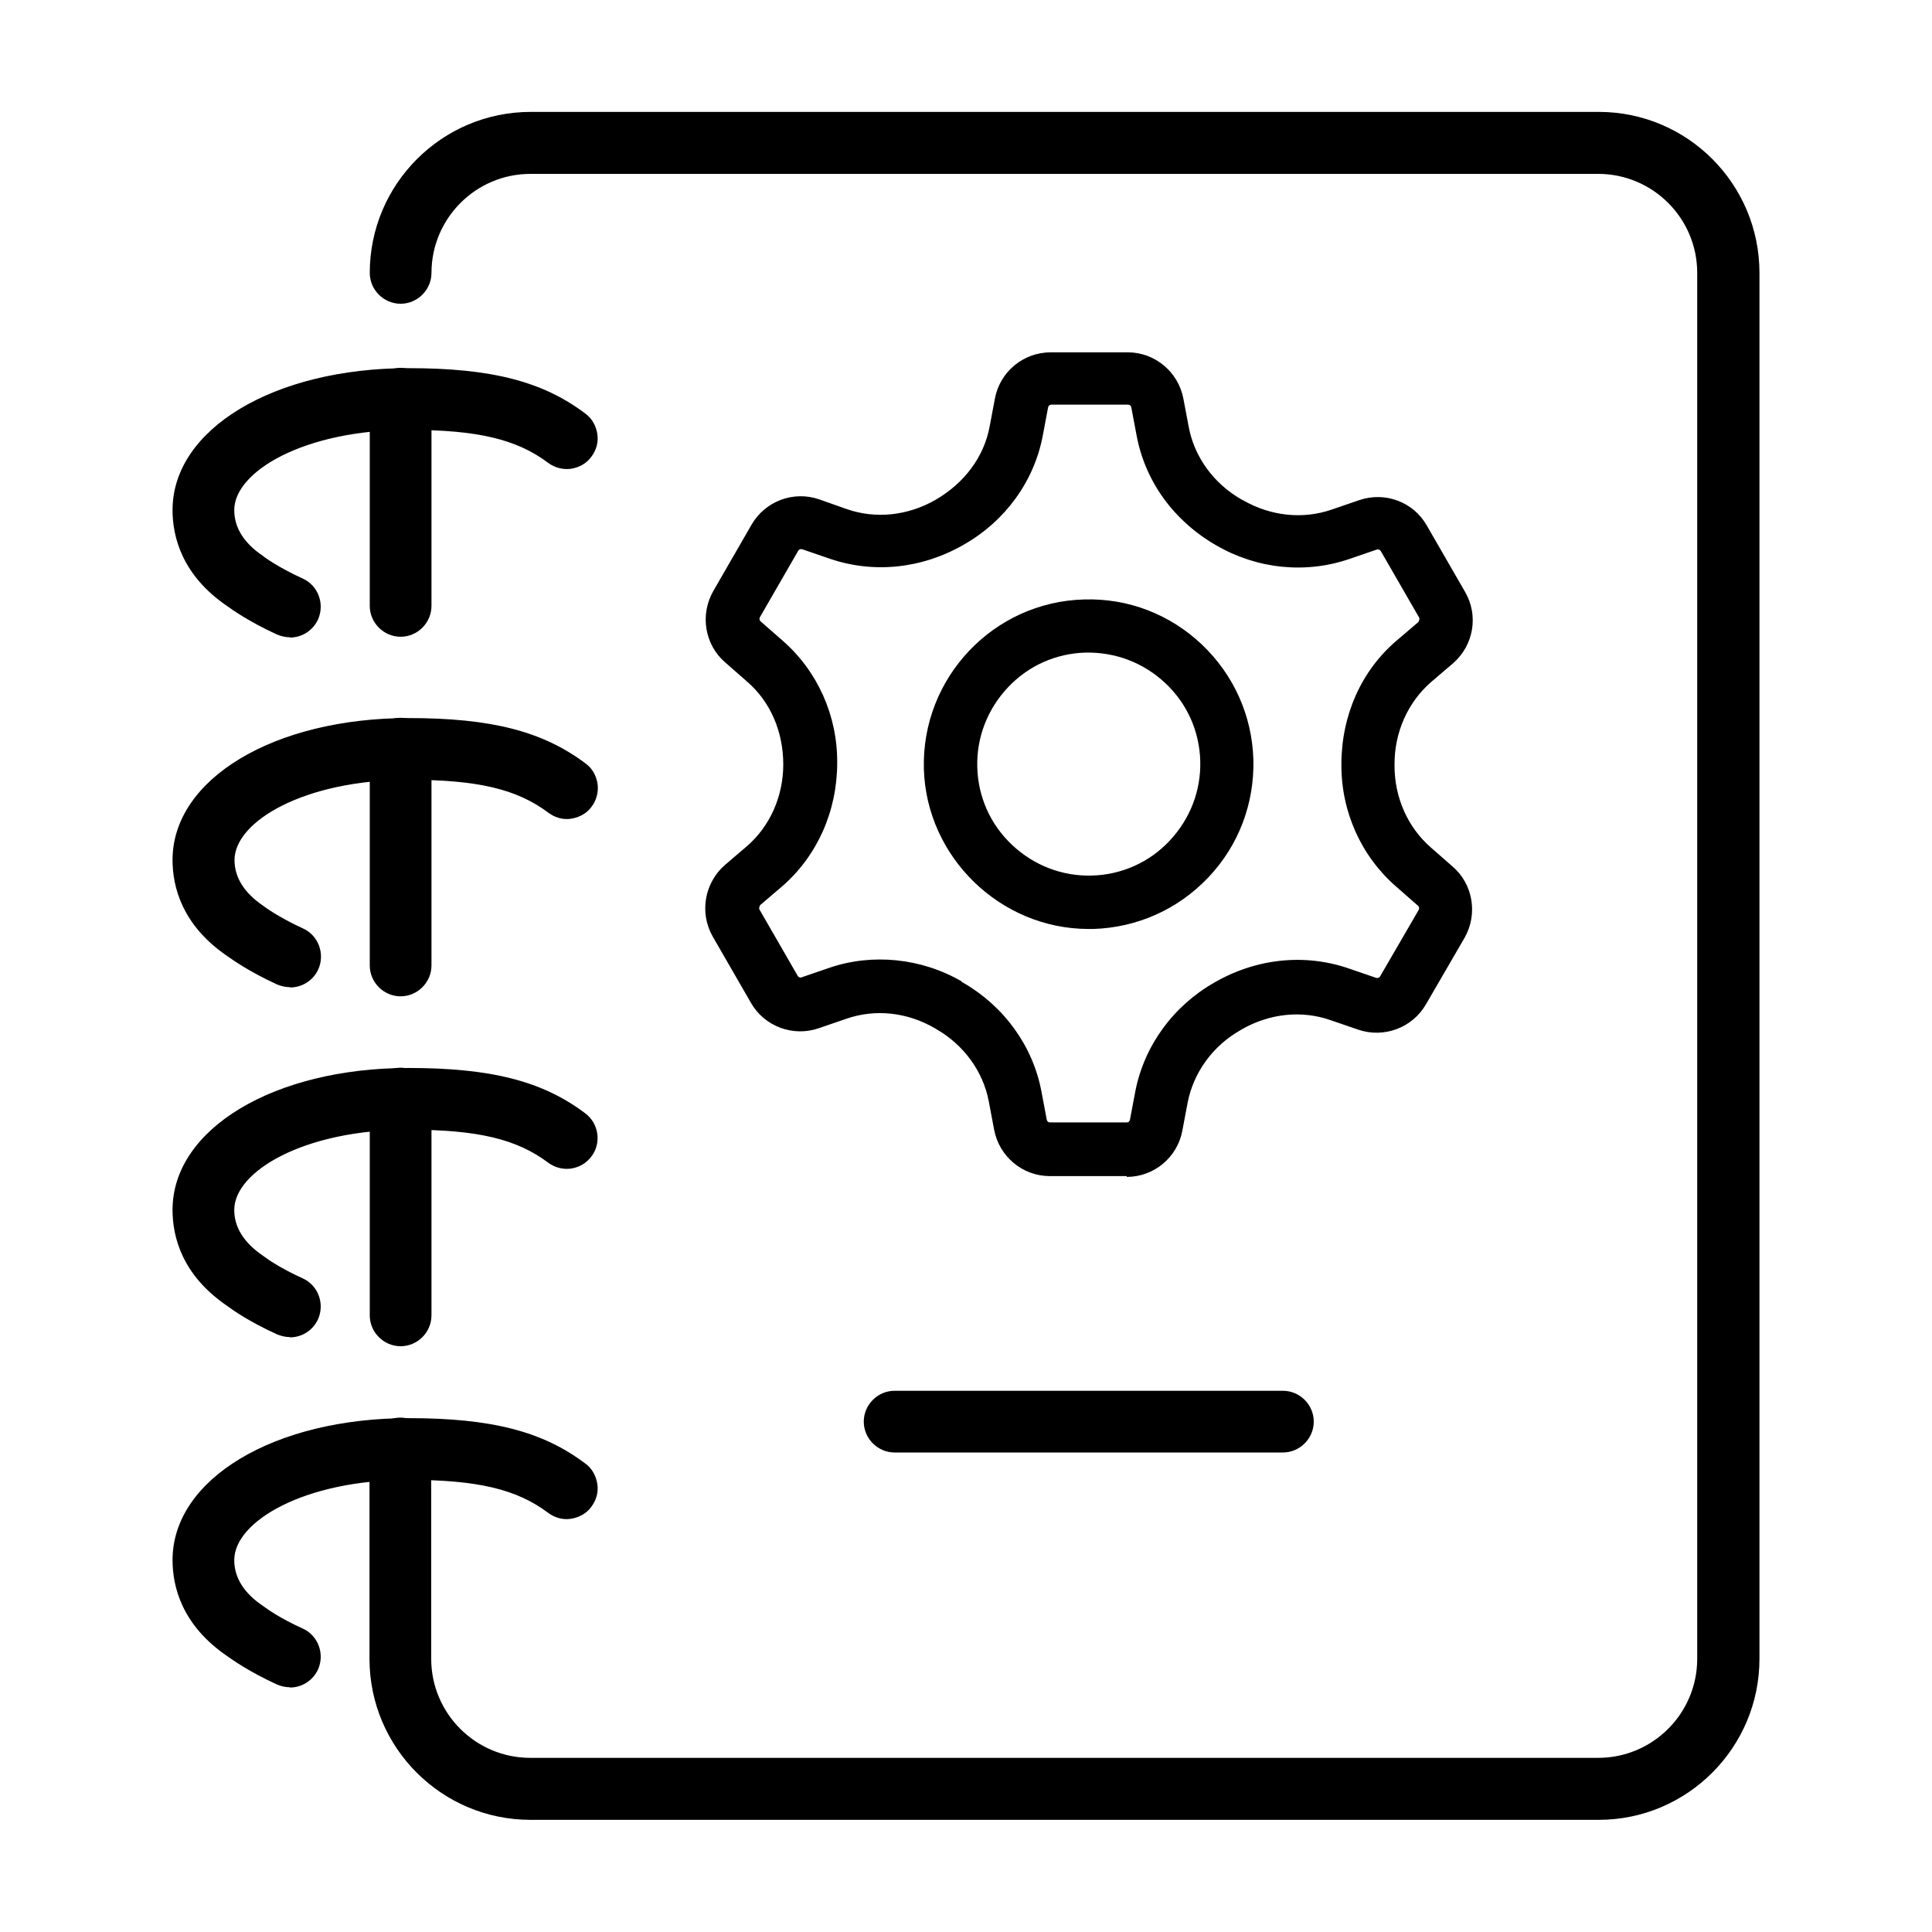<?xml version="1.0" encoding="UTF-8"?>
<svg id="Layer_1" data-name="Layer 1" xmlns="http://www.w3.org/2000/svg" viewBox="0 0 72 72">
  <defs>
    <style>
      .cls-1 {
        fill: #000;
        stroke-width: 0px;
      }
    </style>
  </defs>
  <g>
    <g>
      <path class="cls-1" d="M41.99,43.58h-2.87c-.89,0-1.66-.64-1.83-1.52l-.2-1.06c-.23-1.19-.98-2.24-2.08-2.87l-.05-.03c-1.09-.63-2.37-.77-3.52-.37l-1.02.35c-.84.29-1.78-.06-2.22-.83l-1.43-2.48c-.45-.77-.28-1.76.4-2.34l.82-.7c.92-.79,1.45-1.97,1.45-3.24v-.05c0-1.26-.52-2.44-1.44-3.23l-.81-.7c-.68-.58-.84-1.57-.39-2.34l1.43-2.48c.45-.77,1.38-1.12,2.23-.83l1.02.35c1.15.4,2.43.27,3.51-.36l.05-.03c1.1-.63,1.86-1.68,2.09-2.87l.2-1.06c.17-.88.94-1.51,1.83-1.51h2.87c.89,0,1.66.64,1.83,1.52l.2,1.06c.23,1.19.98,2.24,2.08,2.87h.02s0,.01,0,.01h.02c1.1.65,2.38.79,3.53.39l1.02-.35c.84-.29,1.78.06,2.22.83l1.43,2.48c.45.77.28,1.76-.4,2.34l-.82.7c-.92.79-1.45,1.97-1.44,3.24v.06c0,1.25.52,2.43,1.44,3.23l.81.71c.67.58.84,1.57.39,2.34l-1.43,2.48c-.45.77-1.38,1.12-2.23.83l-1.02-.36c-1.15-.4-2.43-.27-3.52.36l-.05.03c-1.1.63-1.86,1.67-2.09,2.87l-.2,1.06c-.17.88-.94,1.51-1.83,1.51ZM32.78,36.02c1.01,0,2.02.27,2.93.8l.03.02s.01,0,.02,0c1.47.85,2.49,2.26,2.8,3.88l.2,1.06c.03.18.19.3.37.3h2.86s0,0,0,0c.18,0,.33-.13.37-.3l.2-1.06c.31-1.62,1.34-3.03,2.81-3.88l.05-.03c1.46-.85,3.19-1.02,4.75-.48l1.02.36c.17.06.36-.01.45-.17l1.43-2.48c.09-.16.06-.35-.08-.47l-.81-.71c-1.25-1.08-1.96-2.67-1.95-4.36v-.05c0-1.7.71-3.29,1.96-4.37l.82-.7c.14-.12.17-.31.08-.47l-1.43-2.48c-.09-.16-.28-.23-.45-.17l-1.02.35c-1.56.54-3.29.36-4.76-.49l-.04-.03c-1.47-.85-2.49-2.26-2.8-3.88l-.2-1.06c-.03-.18-.19-.3-.37-.3h-2.86s0,0,0,0c-.18,0-.33.13-.37.3l-.2,1.06c-.31,1.62-1.34,3.03-2.81,3.88l-.05.03c-1.46.85-3.19,1.02-4.75.48l-1.02-.35c-.17-.06-.36.01-.45.17l-1.43,2.48c-.09.16-.06.35.08.47l.81.7c1.25,1.08,1.96,2.67,1.95,4.36v.02s0,.03,0,.03c0,1.7-.71,3.3-1.96,4.37l-.82.7c-.14.12-.17.31-.08.47l1.43,2.48c.09.16.28.23.45.17l1.02-.35c.59-.2,1.21-.31,1.83-.31Z"/>
      <path class="cls-1" d="M41.99,43.83h-2.87c-1.01,0-1.88-.73-2.07-1.72l-.2-1.06c-.21-1.12-.93-2.11-1.96-2.7l-.05-.03c-1.03-.6-2.23-.73-3.31-.35l-1.02.35c-.96.33-2.02-.07-2.52-.94l-1.43-2.48c-.5-.88-.31-1.99.45-2.66l.82-.7c.86-.74,1.36-1.86,1.36-3.05,0-1.24-.49-2.35-1.35-3.09l-.81-.71c-.77-.66-.95-1.78-.45-2.66l1.43-2.48c.51-.88,1.57-1.27,2.52-.94l1.02.36c1.08.38,2.28.25,3.31-.34,1.09-.63,1.81-1.61,2.02-2.73l.2-1.06c.19-.99,1.06-1.71,2.08-1.71h2.87c1.01,0,1.88.73,2.07,1.72l.2,1.06c.21,1.12.93,2.11,1.96,2.7l.06.03c1.04.6,2.24.72,3.31.35l1.02-.35c.96-.33,2.02.06,2.52.94l1.43,2.48c.51.88.32,1.99-.45,2.66l-.82.7c-.86.75-1.36,1.86-1.36,3.05v.07c0,1.18.49,2.29,1.35,3.04l.81.71c.77.66.95,1.78.45,2.66l-1.44,2.48c-.51.88-1.57,1.27-2.53.94l-1.02-.35c-1.08-.38-2.28-.25-3.31.34l-.05.03c-1.04.59-1.75,1.58-1.97,2.7l-.2,1.06c-.19.99-1.06,1.71-2.07,1.71ZM32.78,37.26c.79,0,1.59.21,2.31.63,1.21.7,2.01,1.8,2.25,3.07l.2,1.06c.14.76.81,1.31,1.58,1.31h2.86s0,.25,0,.25v-.25c.77,0,1.44-.55,1.58-1.31l.2-1.06c.24-1.26,1.05-2.37,2.21-3.04l.05-.03c1.15-.67,2.51-.8,3.72-.38l1.02.35c.73.26,1.54-.04,1.93-.71l1.44-2.48c.39-.67.24-1.52-.34-2.03l-.81-.71c-.97-.84-1.53-2.09-1.52-3.42v-.06c0-1.34.56-2.59,1.53-3.43l.82-.7c.59-.5.73-1.36.34-2.03l-1.43-2.48c-.39-.67-1.19-.97-1.93-.72l-1.02.35c-1.22.42-2.58.28-3.73-.4l-.04-.02c-1.18-.69-1.97-1.79-2.21-3.04l-.2-1.06c-.14-.76-.81-1.31-1.58-1.31h-2.86c-.77,0-1.44.55-1.58,1.31l-.2,1.06c-.24,1.26-1.05,2.37-2.21,3.04-1.2.7-2.56.84-3.77.41l-1.02-.36c-.73-.25-1.54.05-1.93.71l-1.43,2.48c-.39.67-.24,1.52.34,2.03l.81.71c.97.84,1.53,2.09,1.52,3.42,0,1.39-.56,2.64-1.53,3.48l-.82.7c-.59.5-.73,1.36-.35,2.03l1.43,2.48c.39.67,1.19.98,1.93.72l1.02-.35c.46-.16.94-.24,1.42-.24ZM41.99,42.34h-2.87c-.3,0-.56-.22-.61-.51l-.2-1.06c-.29-1.53-1.24-2.86-2.62-3.68h0l-.08-.05c-1.41-.82-3.1-.99-4.57-.48l-1.02.35c-.29.1-.6-.02-.75-.28l-1.43-2.48c-.15-.26-.09-.59.13-.78l.82-.7c1.19-1.03,1.88-2.55,1.88-4.18,0-1.67-.67-3.19-1.87-4.22l-.81-.71c-.23-.2-.28-.53-.13-.78l1.43-2.48c.15-.26.46-.38.75-.28l1.02.35c1.49.52,3.14.35,4.54-.46,1.46-.84,2.44-2.19,2.74-3.74l.2-1.06c.06-.29.31-.51.61-.51h2.86c.3,0,.56.22.61.51l.2,1.06c.29,1.55,1.27,2.9,2.68,3.71,1.45.84,3.11,1.02,4.6.5l1.02-.35c.28-.1.6.02.75.28l1.43,2.48c.15.26.09.59-.13.78l-.82.7c-1.19,1.03-1.88,2.55-1.87,4.18,0,1.67.67,3.19,1.87,4.22l.81.71c.23.2.28.53.13.79l-1.44,2.48c-.15.26-.46.38-.75.28l-1.02-.35c-1.49-.52-3.15-.35-4.54.46-1.46.84-2.44,2.19-2.74,3.74l-.2,1.06c-.06.29-.31.51-.61.51ZM35.83,36.59h0l.06.03c1.53.88,2.6,2.36,2.92,4.05l.2,1.06c.01.06.06.1.12.1h2.86c.06,0,.11-.04.12-.1l.2-1.06c.33-1.69,1.4-3.17,2.94-4.05,1.57-.91,3.38-1.09,5.01-.53l1.02.35c.05.02.12,0,.15-.05l1.44-2.48c.03-.05.02-.12-.03-.16l-.81-.71c-1.3-1.13-2.05-2.79-2.04-4.55,0-1.83.74-3.49,2.05-4.61l.82-.7s.06-.1.03-.16l-1.43-2.48c-.03-.05-.09-.08-.15-.06l-1.02.35c-1.63.56-3.44.38-4.97-.51-1.58-.91-2.64-2.38-2.96-4.08l-.2-1.06c-.01-.06-.06-.1-.12-.1h-2.86c-.06,0-.11.04-.12.1l-.2,1.06c-.32,1.69-1.39,3.17-2.93,4.05-1.57.91-3.38,1.09-5.01.53l-1.02-.35c-.05-.02-.12,0-.15.05l-1.43,2.48c-.03.05-.02.12.03.16l.81.71c1.3,1.13,2.05,2.79,2.04,4.55,0,1.82-.75,3.48-2.05,4.61l-.82.7s-.06.1-.03.16l1.43,2.48c.03.05.09.08.15.05l1.02-.35c1.6-.55,3.44-.37,4.95.51Z"/>
    </g>
    <g>
      <path class="cls-1" d="M40.57,34.37c-3.18,0-5.8-2.54-5.89-5.73-.09-3.25,2.48-5.96,5.73-6.05h0c3.25-.09,5.96,2.48,6.05,5.73.04,1.57-.53,3.07-1.61,4.21-1.08,1.14-2.54,1.8-4.12,1.84-.05,0-.11,0-.16,0ZM40.46,24.07c-2.43.07-4.35,2.1-4.28,4.53.07,2.43,2.1,4.35,4.53,4.28,1.18-.03,2.27-.52,3.08-1.38.81-.85,1.24-1.97,1.2-3.15-.03-1.18-.52-2.27-1.38-3.08-.85-.81-1.97-1.24-3.15-1.2h0ZM40.44,23.33h0,0Z"/>
      <path class="cls-1" d="M40.57,34.62c-3.29,0-6.05-2.68-6.14-5.97-.09-3.39,2.59-6.22,5.97-6.31,1.64-.05,3.2.55,4.39,1.68,1.19,1.13,1.87,2.65,1.92,4.29.04,1.64-.55,3.2-1.68,4.39-1.13,1.19-2.65,1.87-4.29,1.92h-.17ZM40.58,22.83c-.05,0-.11,0-.16,0-3.11.09-5.57,2.69-5.49,5.8.08,3.03,2.61,5.49,5.64,5.49h.16c1.5-.04,2.91-.67,3.94-1.76s1.58-2.53,1.54-4.04c-.04-1.5-.67-2.91-1.76-3.94-1.06-1-2.43-1.55-3.87-1.55ZM40.57,33.13c-1.19,0-2.32-.45-3.19-1.28-.9-.86-1.42-2.01-1.46-3.25s.42-2.42,1.27-3.33,2.01-1.42,3.25-1.46h0c1.22-.03,2.42.42,3.33,1.27.9.85,1.42,2.01,1.45,3.25.03,1.24-.42,2.42-1.27,3.33-.86.9-2.01,1.42-3.25,1.45-.04,0-.09,0-.13,0ZM40.46,24.32c-1.11.03-2.14.49-2.9,1.3-.76.81-1.17,1.86-1.14,2.97.03,1.11.49,2.14,1.3,2.9.81.76,1.86,1.17,2.97,1.14,1.11-.03,2.14-.49,2.9-1.3.76-.81,1.17-1.86,1.14-2.97-.03-1.11-.49-2.14-1.3-2.9-.81-.76-1.85-1.16-2.97-1.14h0ZM40.44,23.58v-.5s0,0,0,0v.5Z"/>
    </g>
  </g>
  <g>
    <path class="cls-1" d="M14.93,23.48c-.5,0-.9-.4-.9-.9v-7.72c0-.5.4-.9.9-.9s.9.4.9.9v7.72c0,.5-.4.9-.9.9Z"/>
    <path class="cls-1" d="M14.93,23.73c-.63,0-1.15-.52-1.15-1.15v-7.72c0-.63.52-1.15,1.15-1.15s1.15.52,1.15,1.15v7.72c0,.63-.52,1.15-1.15,1.15ZM14.93,14.2c-.36,0-.65.29-.65.65v7.72c0,.36.29.65.65.65s.65-.29.65-.65v-7.72c0-.36-.29-.65-.65-.65Z"/>
  </g>
  <g>
    <path class="cls-1" d="M14.93,36.88c-.5,0-.9-.4-.9-.9v-8.08c0-.5.4-.9.9-.9s.9.4.9.9v8.08c0,.5-.4.9-.9.9Z"/>
    <path class="cls-1" d="M14.93,37.13c-.63,0-1.15-.52-1.15-1.15v-8.08c0-.63.52-1.15,1.15-1.15s1.15.52,1.15,1.15v8.08c0,.63-.52,1.15-1.15,1.15ZM14.93,27.25c-.36,0-.65.29-.65.65v8.08c0,.36.29.65.65.65s.65-.29.65-.65v-8.08c0-.36-.29-.65-.65-.65Z"/>
  </g>
  <g>
    <path class="cls-1" d="M14.93,49.92c-.5,0-.9-.4-.9-.9v-8.08c0-.5.4-.9.9-.9s.9.4.9.9v8.08c0,.5-.4.9-.9.9Z"/>
    <path class="cls-1" d="M14.93,50.17c-.63,0-1.15-.52-1.15-1.15v-8.08c0-.63.52-1.15,1.15-1.15s1.15.52,1.15,1.15v8.08c0,.63-.52,1.15-1.15,1.15ZM14.93,40.29c-.36,0-.65.29-.65.65v8.08c0,.36.29.65.65.65s.65-.29.65-.65v-8.08c0-.36-.29-.65-.65-.65Z"/>
  </g>
  <g>
    <path class="cls-1" d="M59.57,67.57H19.77c-3.17,0-5.74-2.58-5.74-5.74v-7.84c0-.5.4-.9.9-.9s.9.4.9.9v7.84c0,2.17,1.77,3.94,3.94,3.94h39.8c2.17,0,3.94-1.77,3.94-3.94V10.17c0-2.17-1.77-3.94-3.94-3.94H19.77c-2.17,0-3.94,1.77-3.94,3.94,0,.5-.4.9-.9.9s-.9-.4-.9-.9c0-3.17,2.58-5.74,5.74-5.74h39.8c3.17,0,5.74,2.58,5.74,5.74v51.65c0,3.17-2.58,5.74-5.74,5.74Z"/>
    <path class="cls-1" d="M59.57,67.82H19.77c-3.31,0-6-2.69-6-6v-7.84c0-.63.52-1.15,1.15-1.15s1.15.52,1.15,1.15v7.84c0,2.04,1.66,3.69,3.69,3.69h39.8c2.04,0,3.69-1.66,3.69-3.69V10.17c0-2.04-1.66-3.69-3.69-3.69H19.77c-2.04,0-3.69,1.66-3.69,3.69,0,.63-.52,1.15-1.15,1.15s-1.15-.52-1.15-1.15c0-3.31,2.69-6,6-6h39.8c3.31,0,5.99,2.69,5.99,6v51.65c0,3.31-2.69,6-5.99,6ZM14.93,53.33c-.36,0-.65.29-.65.65v7.84c0,3.03,2.47,5.5,5.5,5.5h39.8c3.03,0,5.49-2.46,5.49-5.5V10.17c0-3.03-2.46-5.5-5.49-5.5H19.77c-3.03,0-5.5,2.46-5.5,5.5,0,.36.29.65.65.65s.65-.29.65-.65c0-2.31,1.88-4.19,4.19-4.19h39.8c2.31,0,4.19,1.88,4.19,4.19v51.65c0,2.31-1.88,4.19-4.19,4.19H19.77c-2.31,0-4.19-1.88-4.19-4.19v-7.84c0-.36-.29-.65-.65-.65Z"/>
  </g>
  <g>
    <path class="cls-1" d="M10.81,62.63c-.13,0-.25-.03-.37-.08-1.06-.49-1.66-.92-1.81-1.03-1.61-1.1-1.94-2.45-1.94-3.39,0-2.88,3.67-5.04,8.54-5.04,3.03,0,4.9.48,6.44,1.64.4.3.48.86.18,1.26-.3.4-.86.48-1.26.18-1.22-.92-2.72-1.28-5.36-1.28-4.16,0-6.74,1.68-6.74,3.24,0,.74.4,1.38,1.18,1.91.02.01.04.03.05.04,0,0,.51.39,1.47.83.45.21.65.74.44,1.19-.15.33-.48.53-.82.53Z"/>
    <path class="cls-1" d="M10.81,62.88c-.17,0-.33-.04-.48-.1-1.07-.49-1.69-.94-1.86-1.06-1.69-1.15-2.04-2.59-2.04-3.58,0-3.02,3.78-5.29,8.79-5.29,3.09,0,5,.49,6.59,1.69.25.18.4.45.45.76s-.04.61-.22.85c-.18.25-.45.4-.76.45-.3.05-.61-.04-.85-.22-1.17-.88-2.63-1.23-5.21-1.23-3.88,0-6.49,1.55-6.49,2.99,0,.65.36,1.23,1.06,1.7.02.02.05.03.07.05.08.06.56.41,1.42.8.58.26.83.95.57,1.53-.19.41-.6.67-1.05.67ZM15.22,53.33c-4.73,0-8.29,2.06-8.29,4.79,0,.88.32,2.14,1.83,3.18.16.12.75.54,1.77,1.01.32.15.72,0,.86-.32.15-.33,0-.71-.32-.86-.9-.41-1.42-.79-1.52-.86-.9-.61-1.33-1.32-1.33-2.15,0-1.72,2.61-3.49,6.99-3.49,2.7,0,4.24.37,5.51,1.33.14.1.31.15.48.12.17-.02.32-.11.43-.25.1-.14.15-.31.13-.48-.02-.17-.11-.32-.25-.43-1.5-1.13-3.32-1.59-6.29-1.59Z"/>
  </g>
  <g>
    <path class="cls-1" d="M10.81,49.58c-.13,0-.25-.03-.37-.08-1.06-.48-1.66-.92-1.81-1.03-1.61-1.1-1.94-2.45-1.94-3.39,0-2.88,3.67-5.04,8.54-5.04,3.03,0,4.9.48,6.44,1.64.4.3.48.86.18,1.26-.3.4-.86.48-1.26.18-1.22-.92-2.72-1.28-5.36-1.28-4.16,0-6.74,1.68-6.74,3.24,0,.74.4,1.38,1.18,1.91.02.01.04.03.05.04,0,0,.51.39,1.47.83.45.21.65.74.44,1.19-.15.33-.48.53-.82.53Z"/>
    <path class="cls-1" d="M10.81,49.83c-.17,0-.33-.04-.48-.1-1.08-.49-1.7-.94-1.86-1.06-1.69-1.15-2.04-2.58-2.04-3.58,0-3.02,3.78-5.29,8.79-5.29,3.09,0,5,.49,6.59,1.69.51.38.61,1.11.23,1.61-.19.25-.45.4-.76.45-.3.04-.61-.04-.85-.22-1.17-.88-2.63-1.23-5.21-1.23-3.88,0-6.49,1.55-6.49,2.99,0,.65.36,1.22,1.06,1.7.02.02.05.03.07.05.08.06.56.41,1.42.8.58.26.83.95.57,1.53-.19.41-.6.67-1.05.67ZM15.22,40.29c-4.73,0-8.29,2.06-8.29,4.79,0,.88.32,2.14,1.83,3.18.12.09.71.53,1.77,1.01.32.15.72,0,.86-.32.15-.33,0-.71-.32-.86-.9-.41-1.42-.79-1.52-.86-.9-.61-1.33-1.32-1.33-2.15,0-1.72,2.61-3.49,6.99-3.49,2.7,0,4.24.37,5.51,1.33.14.1.31.15.48.12.17-.02.32-.11.43-.25.22-.29.16-.7-.13-.91-1.5-1.13-3.32-1.59-6.29-1.59Z"/>
  </g>
  <g>
    <path class="cls-1" d="M10.81,36.54c-.13,0-.25-.03-.37-.08-1.06-.49-1.66-.92-1.81-1.03-1.61-1.1-1.94-2.45-1.94-3.39,0-2.88,3.67-5.04,8.54-5.04,3.03,0,4.9.48,6.44,1.64.4.3.48.86.18,1.26-.3.4-.86.48-1.26.18-1.22-.92-2.72-1.28-5.36-1.28-4.16,0-6.74,1.68-6.74,3.24,0,.74.4,1.38,1.18,1.91.02.01.04.03.05.04,0,0,.51.39,1.47.83.45.21.65.74.44,1.19-.15.33-.48.53-.82.53Z"/>
    <path class="cls-1" d="M10.81,36.79c-.17,0-.33-.04-.48-.1-1.07-.49-1.69-.94-1.86-1.06-1.69-1.15-2.04-2.59-2.04-3.58,0-3.02,3.78-5.29,8.79-5.29,3.09,0,5,.49,6.6,1.69.25.18.4.45.45.76.04.3-.04.61-.22.85-.18.25-.45.4-.76.45-.3.05-.61-.04-.85-.22-1.17-.88-2.63-1.23-5.21-1.23-3.88,0-6.49,1.55-6.49,2.99,0,.65.36,1.22,1.06,1.7.02.02.05.03.07.05,0,0,.49.37,1.42.8.58.26.83.95.57,1.53-.19.41-.6.67-1.05.67ZM15.22,27.25c-4.73,0-8.29,2.06-8.29,4.79,0,.88.32,2.14,1.83,3.18.16.12.75.54,1.77,1.01.32.15.72,0,.86-.32.15-.33,0-.71-.32-.86-.97-.44-1.51-.84-1.55-.88-.87-.58-1.3-1.3-1.3-2.12,0-1.72,2.61-3.49,6.99-3.49,2.7,0,4.24.37,5.51,1.33.14.1.31.15.48.12.17-.02.32-.11.43-.25.1-.14.15-.31.13-.48-.02-.17-.11-.32-.25-.43-1.5-1.13-3.32-1.59-6.29-1.59Z"/>
  </g>
  <g>
    <path class="cls-1" d="M10.81,23.5c-.13,0-.25-.03-.37-.08-1.06-.48-1.66-.92-1.81-1.03-1.61-1.1-1.94-2.45-1.94-3.39,0-2.87,3.67-5.04,8.54-5.04,3.03,0,4.9.48,6.44,1.64.4.3.48.86.18,1.26-.3.4-.86.48-1.26.18-1.22-.92-2.72-1.28-5.36-1.28-4.16,0-6.74,1.68-6.74,3.24,0,.74.4,1.38,1.18,1.91.02.01.04.03.05.04,0,0,.51.39,1.47.83.45.21.65.74.44,1.19-.15.33-.48.53-.82.53Z"/>
    <path class="cls-1" d="M10.81,23.75c-.17,0-.33-.04-.48-.1-1.07-.49-1.69-.94-1.86-1.06-1.69-1.15-2.04-2.59-2.04-3.58,0-3.02,3.78-5.29,8.79-5.29,3.09,0,5,.49,6.59,1.69.25.18.4.45.45.76s-.04.61-.22.85c-.18.25-.45.4-.76.45-.3.04-.61-.04-.85-.22-1.17-.88-2.63-1.23-5.21-1.23-3.88,0-6.49,1.55-6.49,2.99,0,.65.36,1.23,1.06,1.7l.05.04s.5.38,1.44.81c.58.26.83.95.57,1.53-.19.41-.6.67-1.05.67ZM15.22,14.2c-4.73,0-8.29,2.06-8.29,4.79,0,.88.32,2.14,1.83,3.18.16.12.75.54,1.77,1.01.32.15.72,0,.86-.32.15-.33,0-.71-.32-.86-.97-.44-1.51-.85-1.55-.88-.87-.58-1.3-1.3-1.3-2.12,0-1.72,2.61-3.49,6.99-3.49,2.7,0,4.24.37,5.51,1.33.14.1.31.15.48.12.17-.02.32-.11.43-.25.1-.14.15-.31.13-.48-.02-.17-.11-.32-.25-.43-1.5-1.13-3.32-1.59-6.29-1.59Z"/>
  </g>
  <g>
    <path class="cls-1" d="M47.81,53.88h-14.47c-.5,0-.9-.4-.9-.9s.4-.9.9-.9h14.47c.5,0,.9.4.9.9s-.4.9-.9.9Z"/>
    <path class="cls-1" d="M47.81,54.13h-14.47c-.63,0-1.15-.52-1.15-1.15s.52-1.15,1.15-1.15h14.47c.63,0,1.15.52,1.15,1.15s-.52,1.15-1.15,1.15ZM33.34,52.33c-.36,0-.65.29-.65.65s.29.65.65.65h14.47c.36,0,.65-.29.65-.65s-.29-.65-.65-.65h-14.47Z"/>
  </g>
</svg>